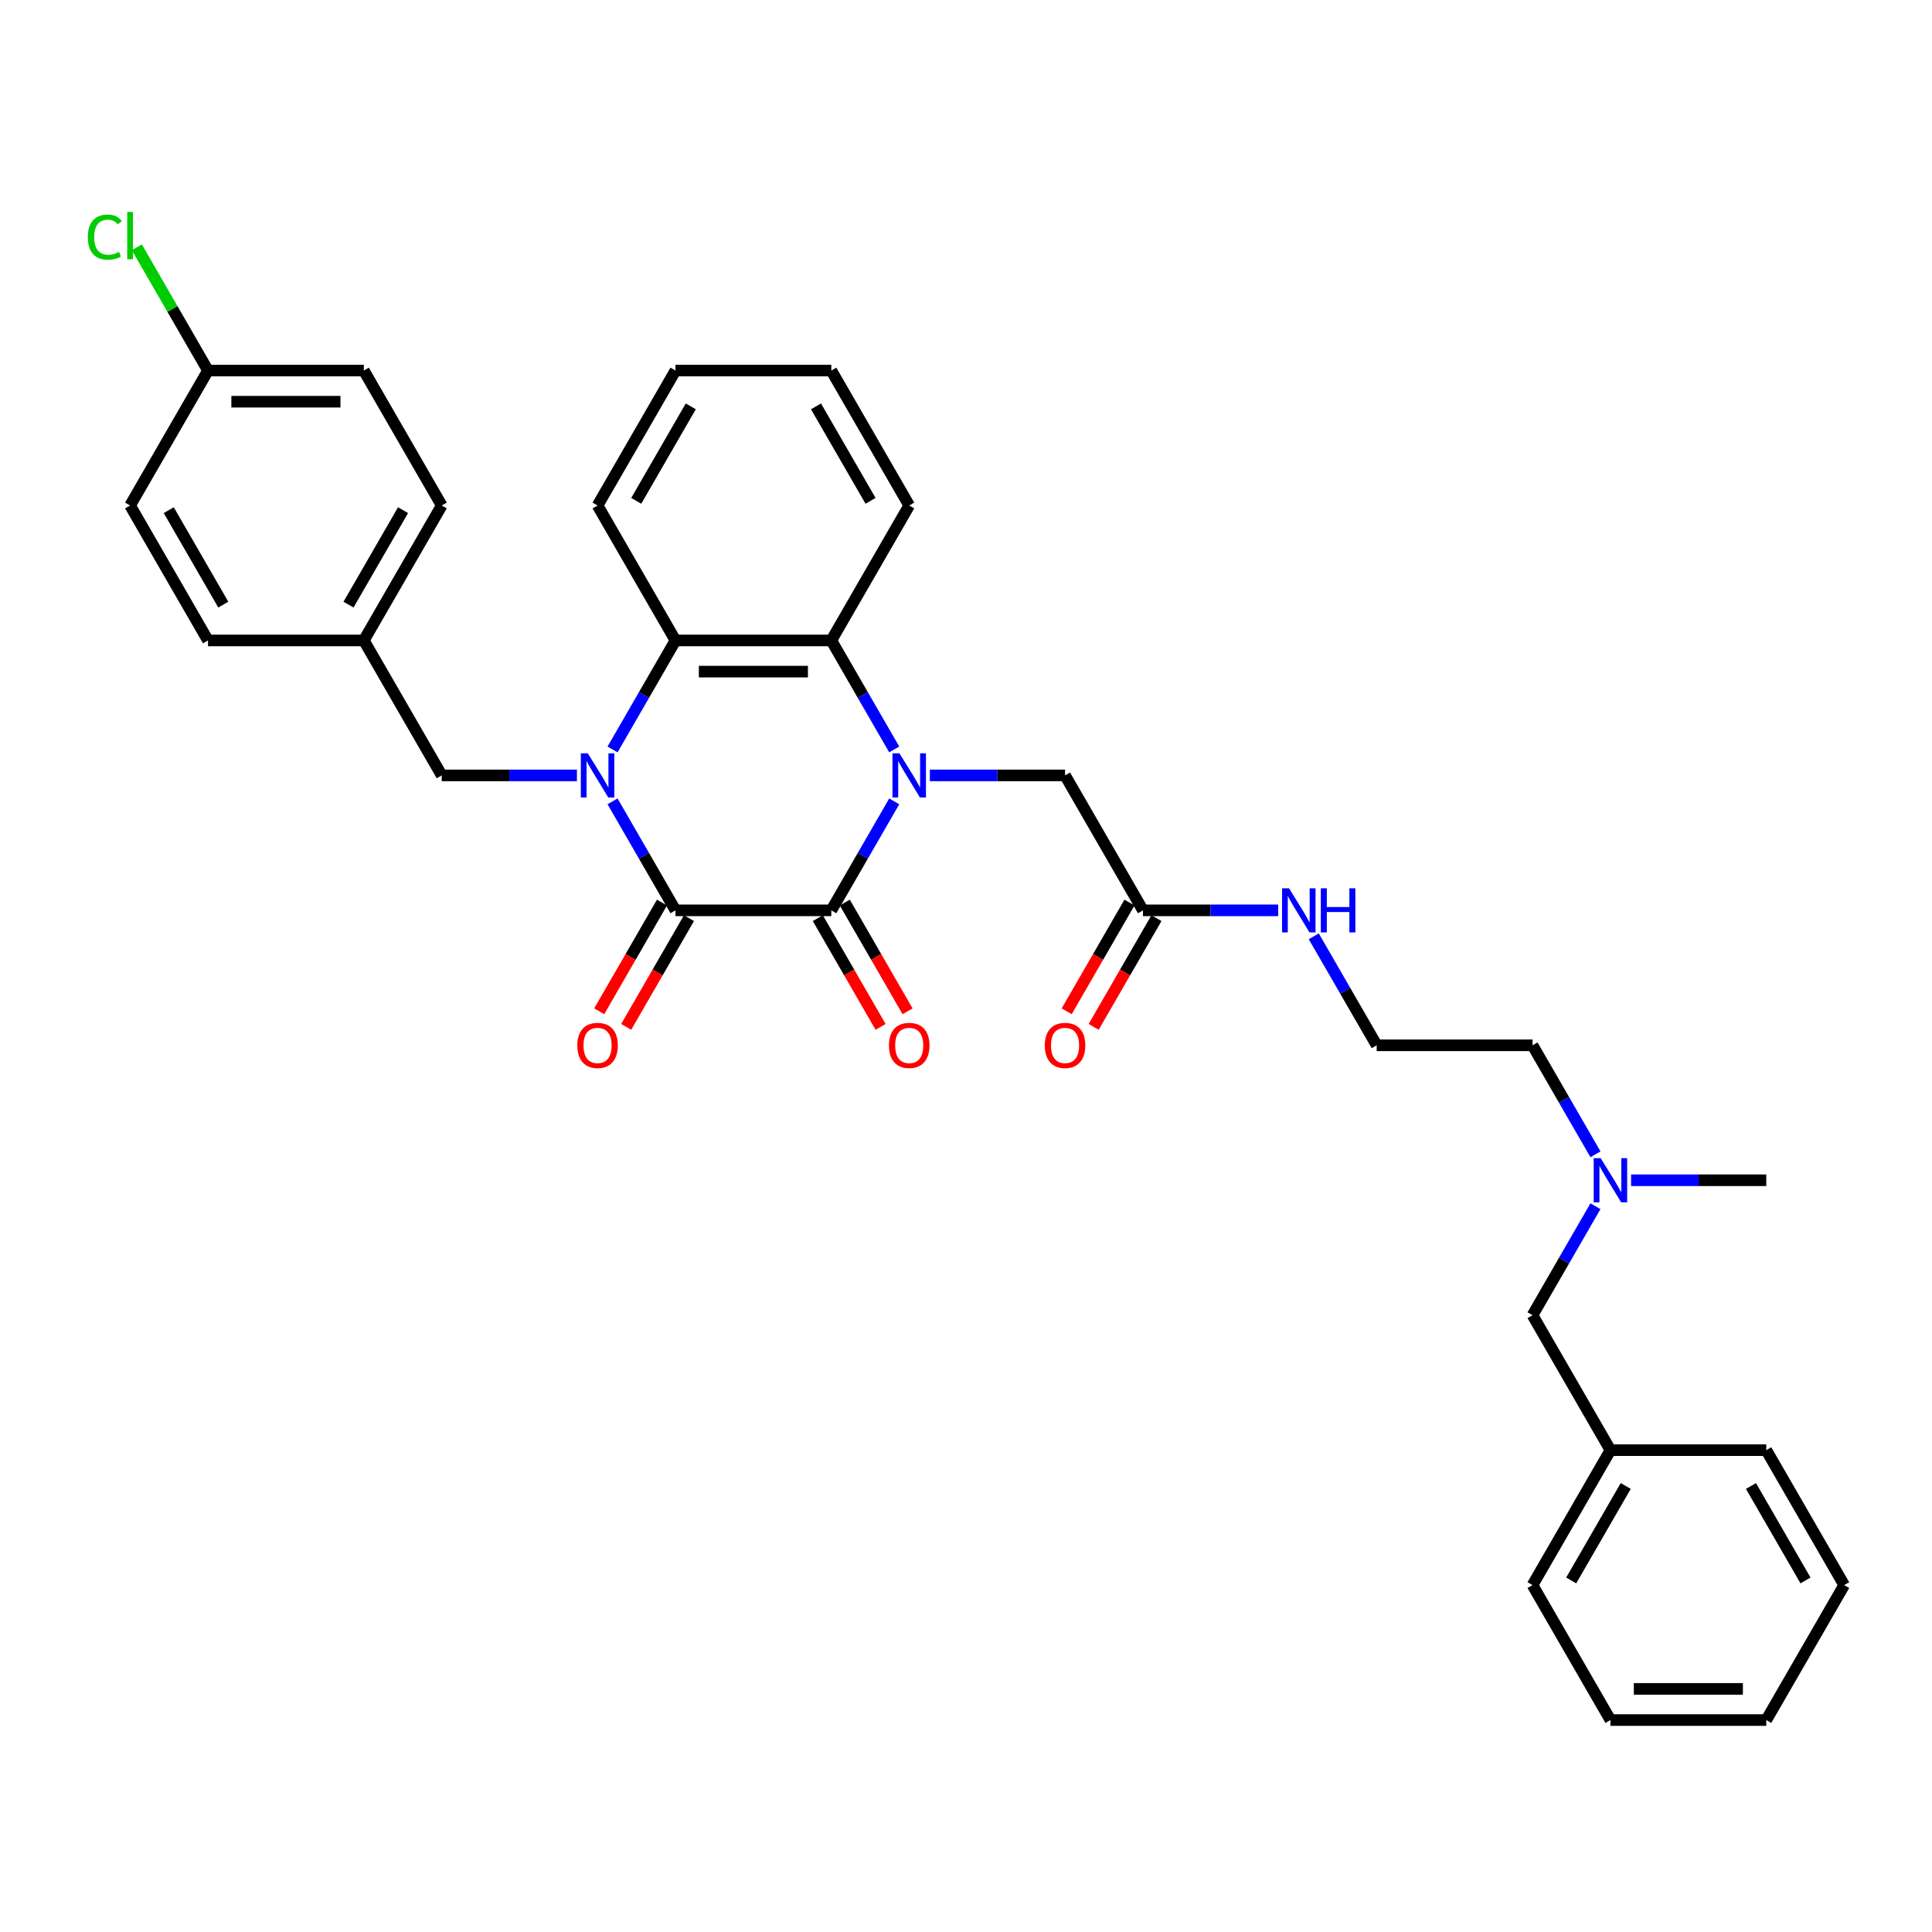 <?xml version='1.0' encoding='iso-8859-1'?>
<svg version='1.1' baseProfile='full'
              xmlns='http://www.w3.org/2000/svg'
                      xmlns:rdkit='http://www.rdkit.org/xml'
                      xmlns:xlink='http://www.w3.org/1999/xlink'
                  xml:space='preserve'
width='1000px' height='1000px' viewBox='0 0 1000 1000'>
<!-- END OF HEADER -->
<rect style='opacity:1.0;fill:#FFFFFF;stroke:none' width='1000' height='1000' x='0' y='0'> </rect>
<path class='bond-2' d='M 462.851,414.784 L 446.566,442.99' style='fill:none;fill-rule:evenodd;stroke:#0000FF;stroke-width:6px;stroke-linecap:butt;stroke-linejoin:miter;stroke-opacity:1' />
<path class='bond-2' d='M 446.566,442.99 L 430.281,471.197' style='fill:none;fill-rule:evenodd;stroke:#000000;stroke-width:6px;stroke-linecap:butt;stroke-linejoin:miter;stroke-opacity:1' />
<path class='bond-3' d='M 462.851,387.909 L 446.566,359.703' style='fill:none;fill-rule:evenodd;stroke:#0000FF;stroke-width:6px;stroke-linecap:butt;stroke-linejoin:miter;stroke-opacity:1' />
<path class='bond-3' d='M 446.566,359.703 L 430.281,331.496' style='fill:none;fill-rule:evenodd;stroke:#000000;stroke-width:6px;stroke-linecap:butt;stroke-linejoin:miter;stroke-opacity:1' />
<path class='bond-5' d='M 481.288,401.346 L 516.276,401.346' style='fill:none;fill-rule:evenodd;stroke:#0000FF;stroke-width:6px;stroke-linecap:butt;stroke-linejoin:miter;stroke-opacity:1' />
<path class='bond-5' d='M 516.276,401.346 L 551.265,401.346' style='fill:none;fill-rule:evenodd;stroke:#000000;stroke-width:6px;stroke-linecap:butt;stroke-linejoin:miter;stroke-opacity:1' />
<path class='bond-0' d='M 317.055,387.909 L 333.34,359.703' style='fill:none;fill-rule:evenodd;stroke:#0000FF;stroke-width:6px;stroke-linecap:butt;stroke-linejoin:miter;stroke-opacity:1' />
<path class='bond-0' d='M 333.34,359.703 L 349.625,331.496' style='fill:none;fill-rule:evenodd;stroke:#000000;stroke-width:6px;stroke-linecap:butt;stroke-linejoin:miter;stroke-opacity:1' />
<path class='bond-6' d='M 298.618,401.346 L 263.629,401.346' style='fill:none;fill-rule:evenodd;stroke:#0000FF;stroke-width:6px;stroke-linecap:butt;stroke-linejoin:miter;stroke-opacity:1' />
<path class='bond-6' d='M 263.629,401.346 L 228.641,401.346' style='fill:none;fill-rule:evenodd;stroke:#000000;stroke-width:6px;stroke-linecap:butt;stroke-linejoin:miter;stroke-opacity:1' />
<path class='bond-34' d='M 317.055,414.784 L 333.34,442.99' style='fill:none;fill-rule:evenodd;stroke:#0000FF;stroke-width:6px;stroke-linecap:butt;stroke-linejoin:miter;stroke-opacity:1' />
<path class='bond-34' d='M 333.34,442.99 L 349.625,471.197' style='fill:none;fill-rule:evenodd;stroke:#000000;stroke-width:6px;stroke-linecap:butt;stroke-linejoin:miter;stroke-opacity:1' />
<path class='bond-1' d='M 349.625,471.197 L 430.281,471.197' style='fill:none;fill-rule:evenodd;stroke:#000000;stroke-width:6px;stroke-linecap:butt;stroke-linejoin:miter;stroke-opacity:1' />
<path class='bond-9' d='M 342.64,467.164 L 326.392,495.306' style='fill:none;fill-rule:evenodd;stroke:#000000;stroke-width:6px;stroke-linecap:butt;stroke-linejoin:miter;stroke-opacity:1' />
<path class='bond-9' d='M 326.392,495.306 L 310.144,523.448' style='fill:none;fill-rule:evenodd;stroke:#FF0000;stroke-width:6px;stroke-linecap:butt;stroke-linejoin:miter;stroke-opacity:1' />
<path class='bond-9' d='M 356.61,475.229 L 340.362,503.371' style='fill:none;fill-rule:evenodd;stroke:#000000;stroke-width:6px;stroke-linecap:butt;stroke-linejoin:miter;stroke-opacity:1' />
<path class='bond-9' d='M 340.362,503.371 L 324.114,531.513' style='fill:none;fill-rule:evenodd;stroke:#FF0000;stroke-width:6px;stroke-linecap:butt;stroke-linejoin:miter;stroke-opacity:1' />
<path class='bond-8' d='M 423.296,475.229 L 439.544,503.371' style='fill:none;fill-rule:evenodd;stroke:#000000;stroke-width:6px;stroke-linecap:butt;stroke-linejoin:miter;stroke-opacity:1' />
<path class='bond-8' d='M 439.544,503.371 L 455.791,531.513' style='fill:none;fill-rule:evenodd;stroke:#FF0000;stroke-width:6px;stroke-linecap:butt;stroke-linejoin:miter;stroke-opacity:1' />
<path class='bond-8' d='M 437.266,467.164 L 453.514,495.306' style='fill:none;fill-rule:evenodd;stroke:#000000;stroke-width:6px;stroke-linecap:butt;stroke-linejoin:miter;stroke-opacity:1' />
<path class='bond-8' d='M 453.514,495.306 L 469.761,523.448' style='fill:none;fill-rule:evenodd;stroke:#FF0000;stroke-width:6px;stroke-linecap:butt;stroke-linejoin:miter;stroke-opacity:1' />
<path class='bond-4' d='M 430.281,331.496 L 349.625,331.496' style='fill:none;fill-rule:evenodd;stroke:#000000;stroke-width:6px;stroke-linecap:butt;stroke-linejoin:miter;stroke-opacity:1' />
<path class='bond-4' d='M 418.182,347.627 L 361.723,347.627' style='fill:none;fill-rule:evenodd;stroke:#000000;stroke-width:6px;stroke-linecap:butt;stroke-linejoin:miter;stroke-opacity:1' />
<path class='bond-17' d='M 430.281,331.496 L 470.609,261.646' style='fill:none;fill-rule:evenodd;stroke:#000000;stroke-width:6px;stroke-linecap:butt;stroke-linejoin:miter;stroke-opacity:1' />
<path class='bond-18' d='M 349.625,331.496 L 309.297,261.646' style='fill:none;fill-rule:evenodd;stroke:#000000;stroke-width:6px;stroke-linecap:butt;stroke-linejoin:miter;stroke-opacity:1' />
<path class='bond-7' d='M 551.265,401.346 L 591.593,471.197' style='fill:none;fill-rule:evenodd;stroke:#000000;stroke-width:6px;stroke-linecap:butt;stroke-linejoin:miter;stroke-opacity:1' />
<path class='bond-12' d='M 228.641,401.346 L 188.313,331.496' style='fill:none;fill-rule:evenodd;stroke:#000000;stroke-width:6px;stroke-linecap:butt;stroke-linejoin:miter;stroke-opacity:1' />
<path class='bond-10' d='M 584.608,467.164 L 568.36,495.306' style='fill:none;fill-rule:evenodd;stroke:#000000;stroke-width:6px;stroke-linecap:butt;stroke-linejoin:miter;stroke-opacity:1' />
<path class='bond-10' d='M 568.36,495.306 L 552.113,523.448' style='fill:none;fill-rule:evenodd;stroke:#FF0000;stroke-width:6px;stroke-linecap:butt;stroke-linejoin:miter;stroke-opacity:1' />
<path class='bond-10' d='M 598.578,475.229 L 582.33,503.371' style='fill:none;fill-rule:evenodd;stroke:#000000;stroke-width:6px;stroke-linecap:butt;stroke-linejoin:miter;stroke-opacity:1' />
<path class='bond-10' d='M 582.33,503.371 L 566.083,531.513' style='fill:none;fill-rule:evenodd;stroke:#FF0000;stroke-width:6px;stroke-linecap:butt;stroke-linejoin:miter;stroke-opacity:1' />
<path class='bond-11' d='M 591.593,471.197 L 626.582,471.197' style='fill:none;fill-rule:evenodd;stroke:#000000;stroke-width:6px;stroke-linecap:butt;stroke-linejoin:miter;stroke-opacity:1' />
<path class='bond-11' d='M 626.582,471.197 L 661.57,471.197' style='fill:none;fill-rule:evenodd;stroke:#0000FF;stroke-width:6px;stroke-linecap:butt;stroke-linejoin:miter;stroke-opacity:1' />
<path class='bond-24' d='M 680.007,484.634 L 696.292,512.84' style='fill:none;fill-rule:evenodd;stroke:#0000FF;stroke-width:6px;stroke-linecap:butt;stroke-linejoin:miter;stroke-opacity:1' />
<path class='bond-24' d='M 696.292,512.84 L 712.577,541.047' style='fill:none;fill-rule:evenodd;stroke:#000000;stroke-width:6px;stroke-linecap:butt;stroke-linejoin:miter;stroke-opacity:1' />
<path class='bond-19' d='M 188.313,331.496 L 107.657,331.496' style='fill:none;fill-rule:evenodd;stroke:#000000;stroke-width:6px;stroke-linecap:butt;stroke-linejoin:miter;stroke-opacity:1' />
<path class='bond-20' d='M 188.313,331.496 L 228.641,261.646' style='fill:none;fill-rule:evenodd;stroke:#000000;stroke-width:6px;stroke-linecap:butt;stroke-linejoin:miter;stroke-opacity:1' />
<path class='bond-20' d='M 180.392,312.953 L 208.621,264.058' style='fill:none;fill-rule:evenodd;stroke:#000000;stroke-width:6px;stroke-linecap:butt;stroke-linejoin:miter;stroke-opacity:1' />
<path class='bond-13' d='M 825.803,597.46 L 809.518,569.253' style='fill:none;fill-rule:evenodd;stroke:#0000FF;stroke-width:6px;stroke-linecap:butt;stroke-linejoin:miter;stroke-opacity:1' />
<path class='bond-13' d='M 809.518,569.253 L 793.233,541.047' style='fill:none;fill-rule:evenodd;stroke:#000000;stroke-width:6px;stroke-linecap:butt;stroke-linejoin:miter;stroke-opacity:1' />
<path class='bond-14' d='M 825.803,624.334 L 809.518,652.541' style='fill:none;fill-rule:evenodd;stroke:#0000FF;stroke-width:6px;stroke-linecap:butt;stroke-linejoin:miter;stroke-opacity:1' />
<path class='bond-14' d='M 809.518,652.541 L 793.233,680.747' style='fill:none;fill-rule:evenodd;stroke:#000000;stroke-width:6px;stroke-linecap:butt;stroke-linejoin:miter;stroke-opacity:1' />
<path class='bond-26' d='M 844.24,610.897 L 879.229,610.897' style='fill:none;fill-rule:evenodd;stroke:#0000FF;stroke-width:6px;stroke-linecap:butt;stroke-linejoin:miter;stroke-opacity:1' />
<path class='bond-26' d='M 879.229,610.897 L 914.217,610.897' style='fill:none;fill-rule:evenodd;stroke:#000000;stroke-width:6px;stroke-linecap:butt;stroke-linejoin:miter;stroke-opacity:1' />
<path class='bond-23' d='M 793.233,680.747 L 833.561,750.598' style='fill:none;fill-rule:evenodd;stroke:#000000;stroke-width:6px;stroke-linecap:butt;stroke-linejoin:miter;stroke-opacity:1' />
<path class='bond-15' d='M 107.657,191.796 L 188.313,191.796' style='fill:none;fill-rule:evenodd;stroke:#000000;stroke-width:6px;stroke-linecap:butt;stroke-linejoin:miter;stroke-opacity:1' />
<path class='bond-15' d='M 119.755,207.927 L 176.214,207.927' style='fill:none;fill-rule:evenodd;stroke:#000000;stroke-width:6px;stroke-linecap:butt;stroke-linejoin:miter;stroke-opacity:1' />
<path class='bond-16' d='M 107.657,191.796 L 89.243,159.902' style='fill:none;fill-rule:evenodd;stroke:#000000;stroke-width:6px;stroke-linecap:butt;stroke-linejoin:miter;stroke-opacity:1' />
<path class='bond-16' d='M 89.243,159.902 L 70.829,128.009' style='fill:none;fill-rule:evenodd;stroke:#00CC00;stroke-width:6px;stroke-linecap:butt;stroke-linejoin:miter;stroke-opacity:1' />
<path class='bond-36' d='M 107.657,191.796 L 67.329,261.646' style='fill:none;fill-rule:evenodd;stroke:#000000;stroke-width:6px;stroke-linecap:butt;stroke-linejoin:miter;stroke-opacity:1' />
<path class='bond-30' d='M 470.609,261.646 L 430.281,191.796' style='fill:none;fill-rule:evenodd;stroke:#000000;stroke-width:6px;stroke-linecap:butt;stroke-linejoin:miter;stroke-opacity:1' />
<path class='bond-30' d='M 450.59,259.234 L 422.36,210.339' style='fill:none;fill-rule:evenodd;stroke:#000000;stroke-width:6px;stroke-linecap:butt;stroke-linejoin:miter;stroke-opacity:1' />
<path class='bond-35' d='M 309.297,261.646 L 349.625,191.796' style='fill:none;fill-rule:evenodd;stroke:#000000;stroke-width:6px;stroke-linecap:butt;stroke-linejoin:miter;stroke-opacity:1' />
<path class='bond-35' d='M 329.316,259.234 L 357.546,210.339' style='fill:none;fill-rule:evenodd;stroke:#000000;stroke-width:6px;stroke-linecap:butt;stroke-linejoin:miter;stroke-opacity:1' />
<path class='bond-22' d='M 107.657,331.496 L 67.329,261.646' style='fill:none;fill-rule:evenodd;stroke:#000000;stroke-width:6px;stroke-linecap:butt;stroke-linejoin:miter;stroke-opacity:1' />
<path class='bond-22' d='M 115.577,312.953 L 87.348,264.058' style='fill:none;fill-rule:evenodd;stroke:#000000;stroke-width:6px;stroke-linecap:butt;stroke-linejoin:miter;stroke-opacity:1' />
<path class='bond-21' d='M 228.641,261.646 L 188.313,191.796' style='fill:none;fill-rule:evenodd;stroke:#000000;stroke-width:6px;stroke-linecap:butt;stroke-linejoin:miter;stroke-opacity:1' />
<path class='bond-27' d='M 833.561,750.598 L 793.233,820.448' style='fill:none;fill-rule:evenodd;stroke:#000000;stroke-width:6px;stroke-linecap:butt;stroke-linejoin:miter;stroke-opacity:1' />
<path class='bond-27' d='M 841.482,769.141 L 813.253,818.036' style='fill:none;fill-rule:evenodd;stroke:#000000;stroke-width:6px;stroke-linecap:butt;stroke-linejoin:miter;stroke-opacity:1' />
<path class='bond-28' d='M 833.561,750.598 L 914.217,750.598' style='fill:none;fill-rule:evenodd;stroke:#000000;stroke-width:6px;stroke-linecap:butt;stroke-linejoin:miter;stroke-opacity:1' />
<path class='bond-25' d='M 712.577,541.047 L 793.233,541.047' style='fill:none;fill-rule:evenodd;stroke:#000000;stroke-width:6px;stroke-linecap:butt;stroke-linejoin:miter;stroke-opacity:1' />
<path class='bond-32' d='M 793.233,820.448 L 833.561,890.298' style='fill:none;fill-rule:evenodd;stroke:#000000;stroke-width:6px;stroke-linecap:butt;stroke-linejoin:miter;stroke-opacity:1' />
<path class='bond-31' d='M 914.217,750.598 L 954.545,820.448' style='fill:none;fill-rule:evenodd;stroke:#000000;stroke-width:6px;stroke-linecap:butt;stroke-linejoin:miter;stroke-opacity:1' />
<path class='bond-31' d='M 906.297,769.141 L 934.526,818.036' style='fill:none;fill-rule:evenodd;stroke:#000000;stroke-width:6px;stroke-linecap:butt;stroke-linejoin:miter;stroke-opacity:1' />
<path class='bond-29' d='M 349.625,191.796 L 430.281,191.796' style='fill:none;fill-rule:evenodd;stroke:#000000;stroke-width:6px;stroke-linecap:butt;stroke-linejoin:miter;stroke-opacity:1' />
<path class='bond-33' d='M 954.545,820.448 L 914.217,890.298' style='fill:none;fill-rule:evenodd;stroke:#000000;stroke-width:6px;stroke-linecap:butt;stroke-linejoin:miter;stroke-opacity:1' />
<path class='bond-37' d='M 833.561,890.298 L 914.217,890.298' style='fill:none;fill-rule:evenodd;stroke:#000000;stroke-width:6px;stroke-linecap:butt;stroke-linejoin:miter;stroke-opacity:1' />
<path class='bond-37' d='M 845.66,874.167 L 902.119,874.167' style='fill:none;fill-rule:evenodd;stroke:#000000;stroke-width:6px;stroke-linecap:butt;stroke-linejoin:miter;stroke-opacity:1' />
<path  class='atom-0' d='M 465.56 389.926
L 473.045 402.024
Q 473.787 403.218, 474.98 405.379
Q 476.174 407.541, 476.239 407.67
L 476.239 389.926
L 479.271 389.926
L 479.271 412.767
L 476.142 412.767
L 468.109 399.54
Q 467.173 397.991, 466.173 396.217
Q 465.205 394.442, 464.915 393.894
L 464.915 412.767
L 461.946 412.767
L 461.946 389.926
L 465.56 389.926
' fill='#0000FF'/>
<path  class='atom-1' d='M 304.248 389.926
L 311.733 402.024
Q 312.475 403.218, 313.668 405.379
Q 314.862 407.541, 314.927 407.67
L 314.927 389.926
L 317.959 389.926
L 317.959 412.767
L 314.83 412.767
L 306.796 399.54
Q 305.861 397.991, 304.861 396.217
Q 303.893 394.442, 303.602 393.894
L 303.602 412.767
L 300.634 412.767
L 300.634 389.926
L 304.248 389.926
' fill='#0000FF'/>
<path  class='atom-9' d='M 460.124 541.111
Q 460.124 535.627, 462.834 532.562
Q 465.544 529.497, 470.609 529.497
Q 475.674 529.497, 478.384 532.562
Q 481.094 535.627, 481.094 541.111
Q 481.094 546.661, 478.352 549.822
Q 475.61 552.952, 470.609 552.952
Q 465.576 552.952, 462.834 549.822
Q 460.124 546.693, 460.124 541.111
M 470.609 550.371
Q 474.093 550.371, 475.964 548.048
Q 477.868 545.693, 477.868 541.111
Q 477.868 536.627, 475.964 534.369
Q 474.093 532.078, 470.609 532.078
Q 467.125 532.078, 465.221 534.336
Q 463.35 536.595, 463.35 541.111
Q 463.35 545.725, 465.221 548.048
Q 467.125 550.371, 470.609 550.371
' fill='#FF0000'/>
<path  class='atom-10' d='M 298.811 541.111
Q 298.811 535.627, 301.521 532.562
Q 304.232 529.497, 309.297 529.497
Q 314.362 529.497, 317.072 532.562
Q 319.782 535.627, 319.782 541.111
Q 319.782 546.661, 317.04 549.822
Q 314.297 552.952, 309.297 552.952
Q 304.264 552.952, 301.521 549.822
Q 298.811 546.693, 298.811 541.111
M 309.297 550.371
Q 312.781 550.371, 314.652 548.048
Q 316.556 545.693, 316.556 541.111
Q 316.556 536.627, 314.652 534.369
Q 312.781 532.078, 309.297 532.078
Q 305.812 532.078, 303.909 534.336
Q 302.038 536.595, 302.038 541.111
Q 302.038 545.725, 303.909 548.048
Q 305.812 550.371, 309.297 550.371
' fill='#FF0000'/>
<path  class='atom-11' d='M 540.78 541.111
Q 540.78 535.627, 543.49 532.562
Q 546.2 529.497, 551.265 529.497
Q 556.33 529.497, 559.04 532.562
Q 561.75 535.627, 561.75 541.111
Q 561.75 546.661, 559.008 549.822
Q 556.266 552.952, 551.265 552.952
Q 546.232 552.952, 543.49 549.822
Q 540.78 546.693, 540.78 541.111
M 551.265 550.371
Q 554.749 550.371, 556.621 548.048
Q 558.524 545.693, 558.524 541.111
Q 558.524 536.627, 556.621 534.369
Q 554.749 532.078, 551.265 532.078
Q 547.781 532.078, 545.877 534.336
Q 544.006 536.595, 544.006 541.111
Q 544.006 545.725, 545.877 548.048
Q 547.781 550.371, 551.265 550.371
' fill='#FF0000'/>
<path  class='atom-12' d='M 667.2 459.776
L 674.685 471.874
Q 675.427 473.068, 676.621 475.229
Q 677.814 477.391, 677.879 477.52
L 677.879 459.776
L 680.912 459.776
L 680.912 482.618
L 677.782 482.618
L 669.749 469.39
Q 668.813 467.841, 667.813 466.067
Q 666.845 464.293, 666.555 463.744
L 666.555 482.618
L 663.587 482.618
L 663.587 459.776
L 667.2 459.776
' fill='#0000FF'/>
<path  class='atom-12' d='M 683.654 459.776
L 686.751 459.776
L 686.751 469.487
L 698.43 469.487
L 698.43 459.776
L 701.527 459.776
L 701.527 482.618
L 698.43 482.618
L 698.43 472.068
L 686.751 472.068
L 686.751 482.618
L 683.654 482.618
L 683.654 459.776
' fill='#0000FF'/>
<path  class='atom-14' d='M 828.512 599.476
L 835.997 611.575
Q 836.739 612.768, 837.933 614.93
Q 839.127 617.092, 839.191 617.221
L 839.191 599.476
L 842.224 599.476
L 842.224 622.318
L 839.094 622.318
L 831.061 609.09
Q 830.125 607.542, 829.125 605.767
Q 828.157 603.993, 827.867 603.445
L 827.867 622.318
L 824.899 622.318
L 824.899 599.476
L 828.512 599.476
' fill='#0000FF'/>
<path  class='atom-17' d='M 45.455 122.736
Q 45.455 117.058, 48.1 114.09
Q 50.778 111.089, 55.843 111.089
Q 60.553 111.089, 63.07 114.412
L 60.941 116.154
Q 59.102 113.735, 55.843 113.735
Q 52.391 113.735, 50.552 116.058
Q 48.745 118.348, 48.745 122.736
Q 48.745 127.253, 50.617 129.576
Q 52.52 131.899, 56.198 131.899
Q 58.714 131.899, 61.65 130.382
L 62.554 132.802
Q 61.36 133.576, 59.553 134.028
Q 57.746 134.48, 55.746 134.48
Q 50.778 134.48, 48.1 131.447
Q 45.455 128.414, 45.455 122.736
' fill='#00CC00'/>
<path  class='atom-17' d='M 65.844 109.702
L 68.812 109.702
L 68.812 134.189
L 65.844 134.189
L 65.844 109.702
' fill='#00CC00'/>
</svg>
